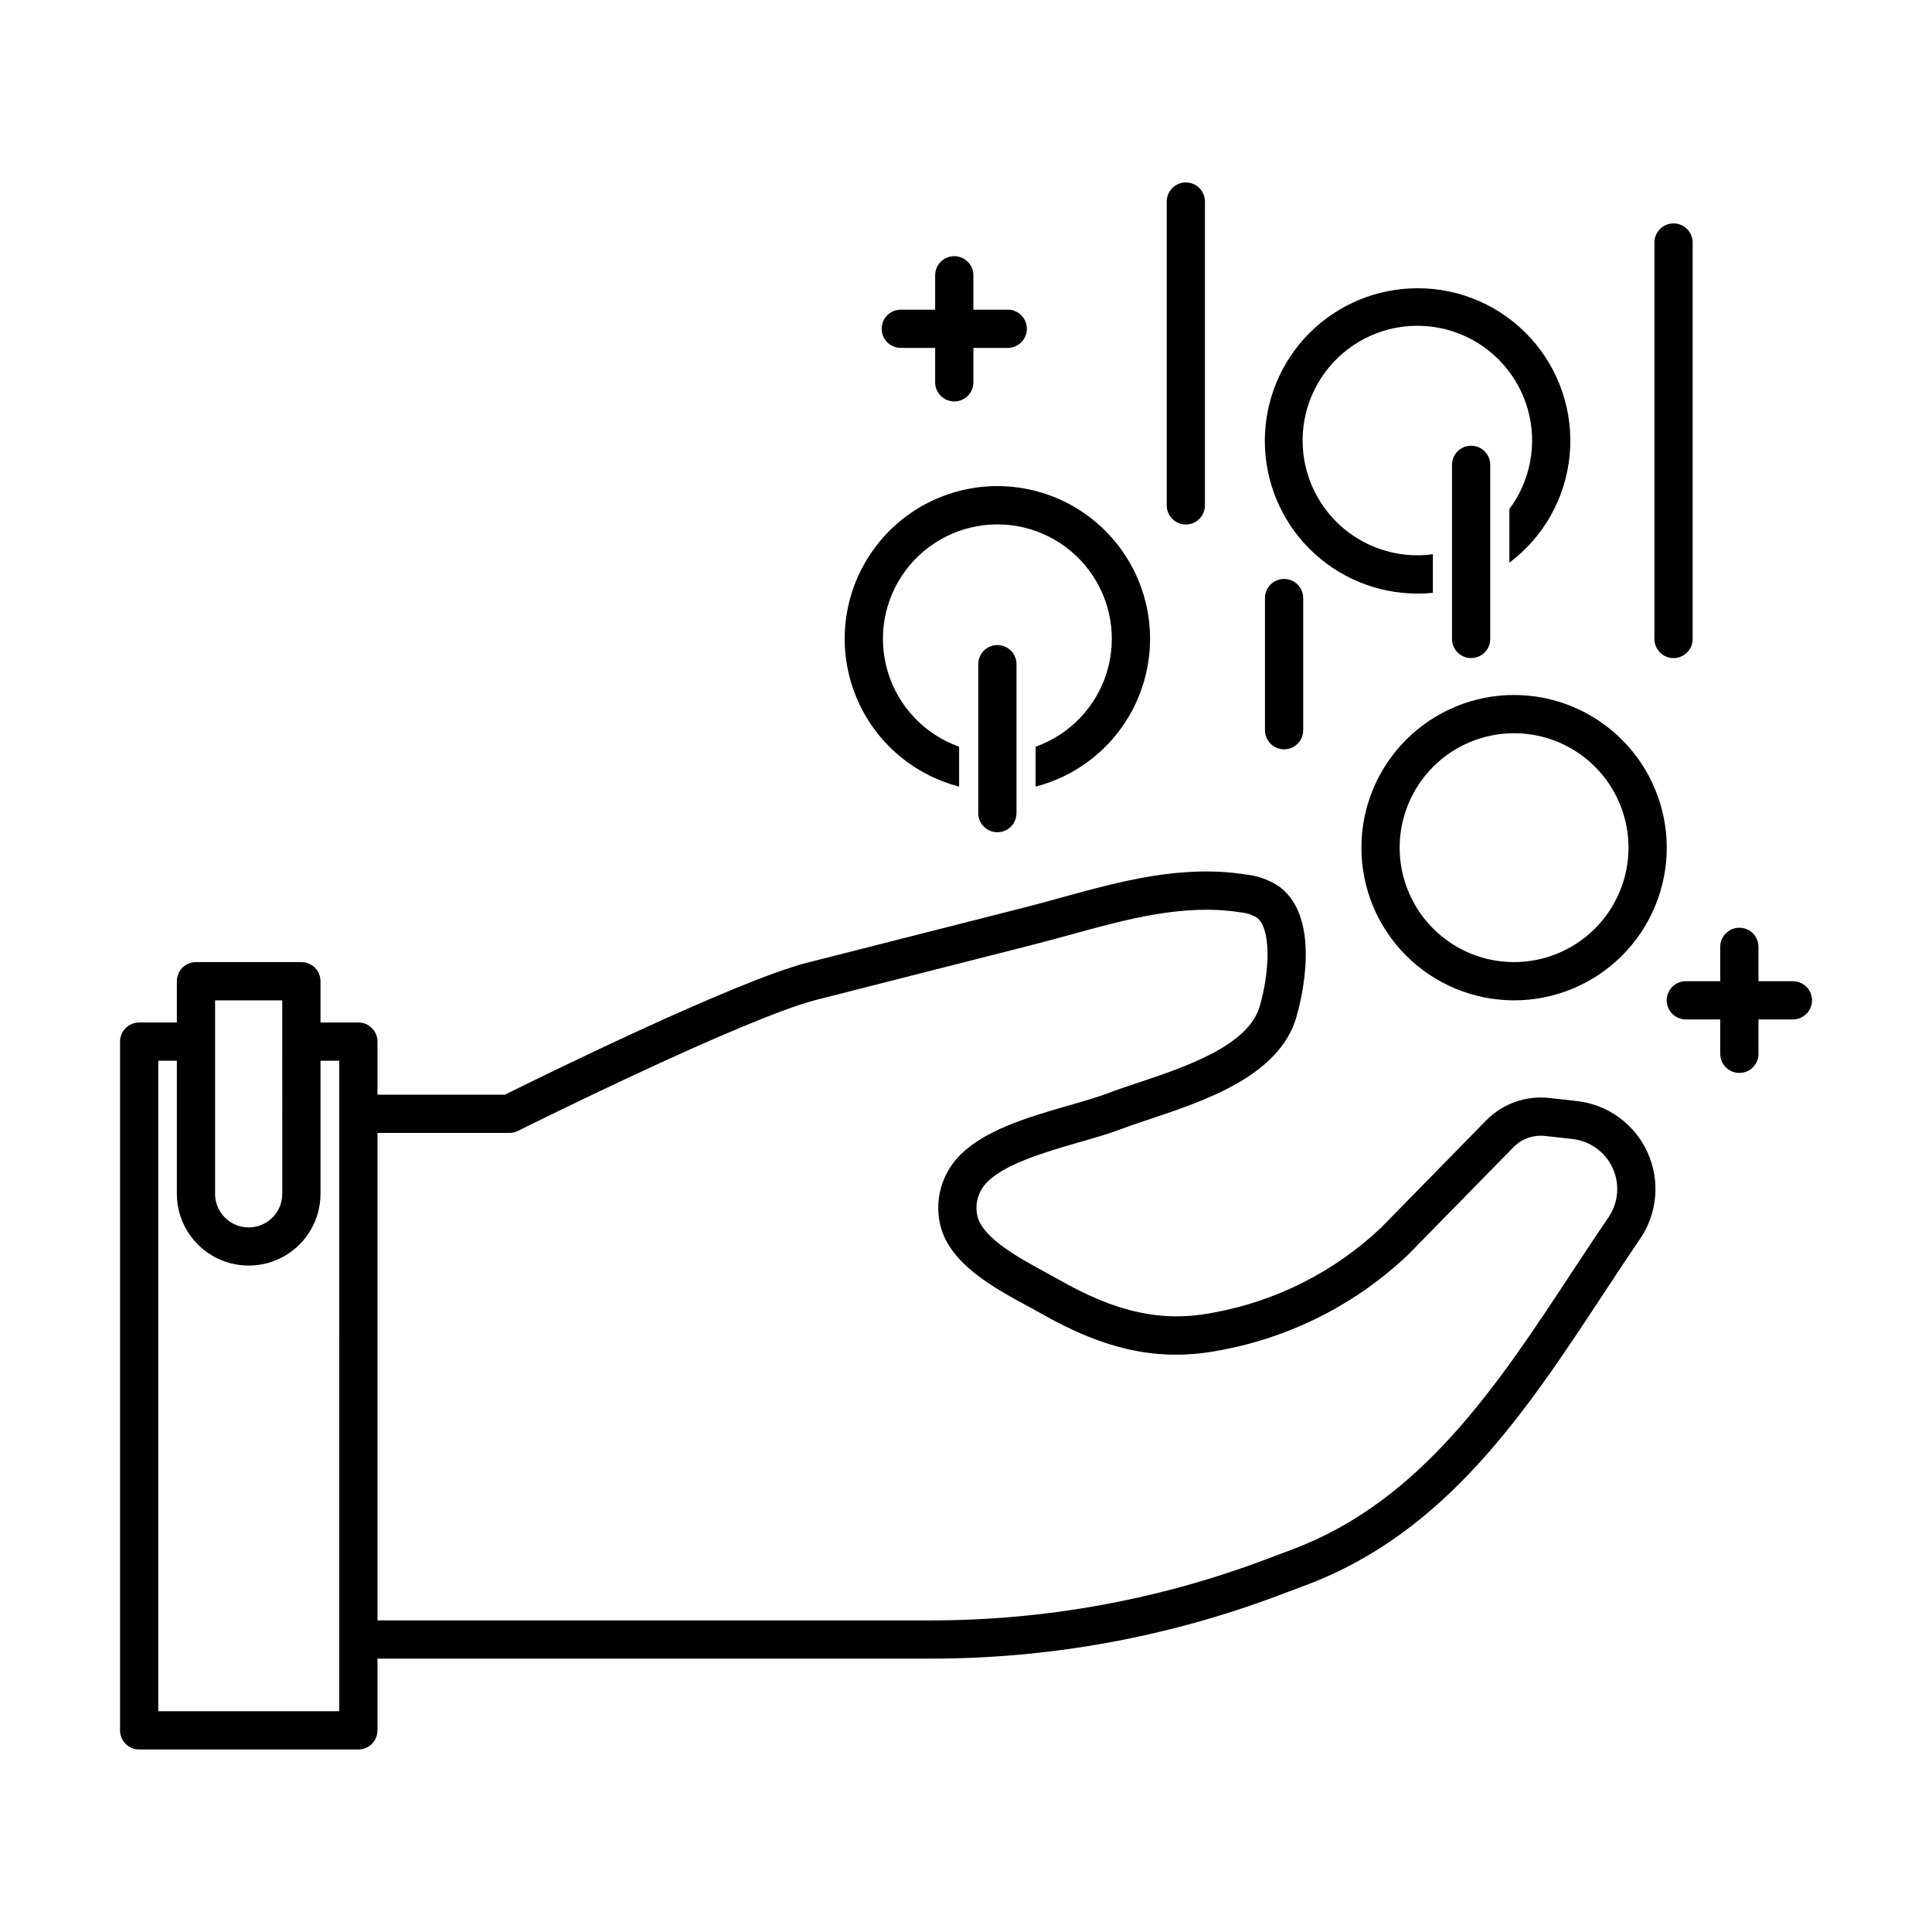 <?xml version="1.0" encoding="UTF-8"?>
<!-- The Best Svg Icon site in the world: iconSvg.co, Visit us! https://iconsvg.co -->
<svg fill="#000000" width="800px" height="800px" version="1.1" viewBox="144 144 512 512" xmlns="http://www.w3.org/2000/svg">
 <g>
  <path d="m561.88 435.79-7.227-0.809c-6.246-0.715-12.473 1.5-16.863 6l-27.824 28.406c-12.348 11.66-27.82 19.477-44.531 22.5-13.336 2.602-25.562-0.035-40.867-8.793-1.137-0.648-2.406-1.336-3.754-2.066-6.441-3.492-16.168-8.773-17.73-14.512v-0.004c-0.773-3.012-0.051-6.215 1.938-8.602 4.555-5.32 16-8.613 25.191-11.262 3.996-1.148 7.769-2.238 10.938-3.438 2.301-0.871 4.938-1.75 7.742-2.691 14.41-4.816 34.145-11.41 38.664-26.977 1.23-4.25 6.82-25.867-4.34-34.43l0.004-0.004c-2.66-1.859-5.75-3.012-8.98-3.344-17.02-2.703-33.344 1.797-49.129 6.137-3.301 0.91-6.586 1.816-9.859 2.648l-57.273 14.562c-19.137 4.875-71.727 30.797-80.184 35h-33.758v-14.074c0-1.344-0.535-2.633-1.484-3.582s-2.238-1.484-3.582-1.484h-10.035v-10.938c0-1.344-0.535-2.633-1.484-3.586-0.949-0.949-2.238-1.484-3.582-1.48h-27.938c-1.344-0.004-2.633 0.531-3.582 1.48-0.949 0.953-1.484 2.242-1.484 3.586v10.941l-9.988-0.004c-1.344 0-2.633 0.535-3.586 1.484-0.949 0.949-1.48 2.238-1.48 3.582v182.53c0 1.344 0.531 2.633 1.48 3.586 0.953 0.949 2.242 1.484 3.586 1.48h58.094c1.344 0.004 2.633-0.531 3.582-1.48 0.949-0.953 1.484-2.242 1.484-3.586v-19.016h146.6c31.543 0.02 62.828-5.672 92.344-16.797l7.25-2.731c37.098-13.949 58.195-45.996 78.598-76.992 3.262-4.957 6.508-9.891 9.801-14.711 4.637-6.797 5.379-15.523 1.949-23-3.43-7.481-10.523-12.613-18.699-13.535zm-360.88-15.75v-10.938h17.801l0.004 51.258c0.004 2.363-0.93 4.633-2.602 6.305-1.668 1.676-3.938 2.617-6.301 2.617s-4.633-0.941-6.301-2.617c-1.672-1.672-2.606-3.941-2.602-6.305zm32.902 177.46h-47.957v-172.39h4.922v35.25c0 6.797 3.629 13.082 9.52 16.484 5.887 3.398 13.145 3.398 19.031 0 5.891-3.402 9.52-9.688 9.52-16.484v-35.25h4.969zm336.36-130.89c-3.324 4.863-6.602 9.844-9.895 14.848-19.512 29.641-39.691 60.289-73.703 73.082l-7.25 2.731-0.004 0.004c-28.375 10.691-58.449 16.164-88.773 16.145h-146.6v-129.18h34.949c0.785 0 1.562-0.184 2.266-0.535 0.598-0.297 59.879-29.848 79.223-34.773l57.27-14.57c3.336-0.848 6.691-1.766 10.051-2.691 14.746-4.059 29.988-8.254 44.855-5.902v-0.004c1.555 0.133 3.059 0.605 4.406 1.387 3.898 2.988 3.453 14.324 0.77 23.555-3.039 10.469-19.863 16.09-32.145 20.199-2.949 0.984-5.711 1.91-8.129 2.832-2.777 1.055-6.352 2.082-10.145 3.172-11.043 3.176-23.555 6.777-30.09 14.41l0.004-0.008c-4.172 4.941-5.668 11.609-4.016 17.859 2.695 9.922 14.242 16.184 22.672 20.758 1.277 0.691 2.481 1.34 3.555 1.961 17.594 10.066 31.891 13.055 47.832 9.941l0.004-0.004c18.723-3.434 36.039-12.246 49.836-25.352l27.824-28.406 0.004-0.004c2.207-2.269 5.344-3.383 8.488-3.016l7.231 0.812-0.004-0.004c4.644 0.523 8.676 3.438 10.621 7.688 1.949 4.246 1.527 9.203-1.105 13.062z"/>
  <path d="m545.25 328.18c-10.73 0-21.023 4.262-28.609 11.852-7.59 7.586-11.852 17.879-11.852 28.609s4.262 21.023 11.852 28.609c7.586 7.586 17.879 11.852 28.609 11.852s21.023-4.266 28.609-11.852c7.586-7.59 11.852-17.879 11.852-28.609-0.012-10.727-4.281-21.012-11.863-28.598-7.586-7.586-17.871-11.852-28.598-11.863zm0 70.789c-8.043 0-15.758-3.195-21.445-8.883s-8.883-13.402-8.883-21.445 3.195-15.758 8.883-21.445 13.402-8.883 21.445-8.883 15.758 3.195 21.445 8.883 8.879 13.402 8.879 21.445c-0.008 8.039-3.203 15.75-8.891 21.434-5.684 5.688-13.395 8.883-21.434 8.895z"/>
  <path d="m592.57 313.33v-105.06c0-2.797-2.266-5.066-5.066-5.066-2.797 0-5.066 2.269-5.066 5.066v105.06c0 2.801 2.269 5.07 5.066 5.07 2.801 0 5.066-2.269 5.066-5.07z"/>
  <path d="m453.19 197.43v80.512c0.012 2.789 2.277 5.051 5.07 5.051 2.789 0 5.055-2.262 5.066-5.051v-80.512c0.004-1.348-0.527-2.641-1.48-3.594-0.949-0.953-2.242-1.488-3.586-1.488-1.348 0-2.641 0.535-3.59 1.488s-1.484 2.246-1.48 3.594z"/>
  <path d="m479.23 302.49v35.023c0 2.797 2.269 5.066 5.066 5.066s5.066-2.269 5.066-5.066v-35.023c0-2.797-2.269-5.066-5.066-5.066s-5.066 2.269-5.066 5.066z"/>
  <path d="m418.45 341.88v10.574c12.82-3.316 23.207-12.695 27.805-25.113 4.602-12.418 2.836-26.301-4.727-37.168-7.566-10.871-19.969-17.352-33.211-17.352-13.242 0-25.648 6.481-33.211 17.352-7.566 10.867-9.332 24.75-4.731 37.168 4.602 12.418 14.984 21.797 27.805 25.113v-10.574c-9.059-3.211-16.059-10.531-18.867-19.723-2.809-9.195-1.094-19.176 4.625-26.902 5.719-7.727 14.766-12.285 24.379-12.285 9.613 0 18.656 4.559 24.375 12.285 5.719 7.727 7.438 17.707 4.629 26.902-2.809 9.191-9.812 16.512-18.871 19.723z"/>
  <path d="m403.25 320v39.465c-0.008 1.348 0.527 2.641 1.477 3.594 0.949 0.953 2.242 1.488 3.59 1.488 1.344 0 2.637-0.535 3.586-1.488 0.953-0.953 1.484-2.246 1.48-3.594v-39.465c-0.012-2.793-2.277-5.051-5.066-5.051-2.793 0-5.059 2.258-5.066 5.051z"/>
  <path d="m519.7 220.39c-10.738-0.012-21.043 4.246-28.641 11.832-7.598 7.59-11.867 17.891-11.867 28.629 0 10.738 4.269 21.035 11.867 28.625 7.598 7.59 17.902 11.848 28.641 11.836 1.359 0 2.703-0.07 4.031-0.203v-10.23c-9.352 1.277-18.77-1.863-25.484-8.492-6.715-6.633-9.973-16.008-8.812-25.375 1.156-9.367 6.602-17.664 14.73-22.461 8.129-4.793 18.023-5.543 26.781-2.027 8.762 3.519 15.391 10.902 17.945 19.988 2.555 9.086 0.746 18.844-4.894 26.41v14.203c9.109-6.832 14.914-17.191 15.984-28.527 1.07-11.336-2.691-22.598-10.359-31.016-7.672-8.418-18.535-13.207-29.922-13.191z"/>
  <path d="m538.93 313.33v-46.141c0-2.797-2.269-5.066-5.066-5.066-2.801 0-5.066 2.269-5.066 5.066v46.141c0 2.801 2.266 5.07 5.066 5.07 2.797 0 5.066-2.269 5.066-5.07z"/>
  <path d="m396.89 211.89c-1.344 0-2.633 0.531-3.586 1.484-0.949 0.949-1.48 2.238-1.48 3.582v9.109h-9.109c-2.797 0-5.066 2.269-5.066 5.066 0 2.797 2.269 5.066 5.066 5.066h9.109v9.109c-0.004 1.348 0.527 2.641 1.477 3.594 0.949 0.953 2.242 1.488 3.59 1.488 1.344 0 2.637-0.535 3.586-1.488 0.953-0.953 1.484-2.246 1.48-3.594v-9.109h9.109c2.797 0 5.066-2.269 5.066-5.066 0-2.797-2.269-5.066-5.066-5.066h-9.109v-9.109c0-1.344-0.535-2.633-1.484-3.582-0.949-0.953-2.238-1.484-3.582-1.484z"/>
  <path d="m619.12 404.03h-9.105v-9.105c0-2.797-2.269-5.066-5.066-5.066s-5.066 2.269-5.066 5.066v9.105h-9.109c-1.348-0.004-2.641 0.527-3.594 1.477-0.953 0.953-1.488 2.242-1.488 3.59s0.535 2.637 1.488 3.59c0.953 0.949 2.246 1.48 3.594 1.477h9.109v9.109c0 2.801 2.269 5.066 5.066 5.066s5.066-2.266 5.066-5.066v-9.109h9.105c1.348 0.004 2.641-0.527 3.594-1.477 0.953-0.953 1.492-2.242 1.492-3.59s-0.539-2.637-1.492-3.59c-0.953-0.949-2.246-1.48-3.594-1.477z"/>
 </g>
</svg>